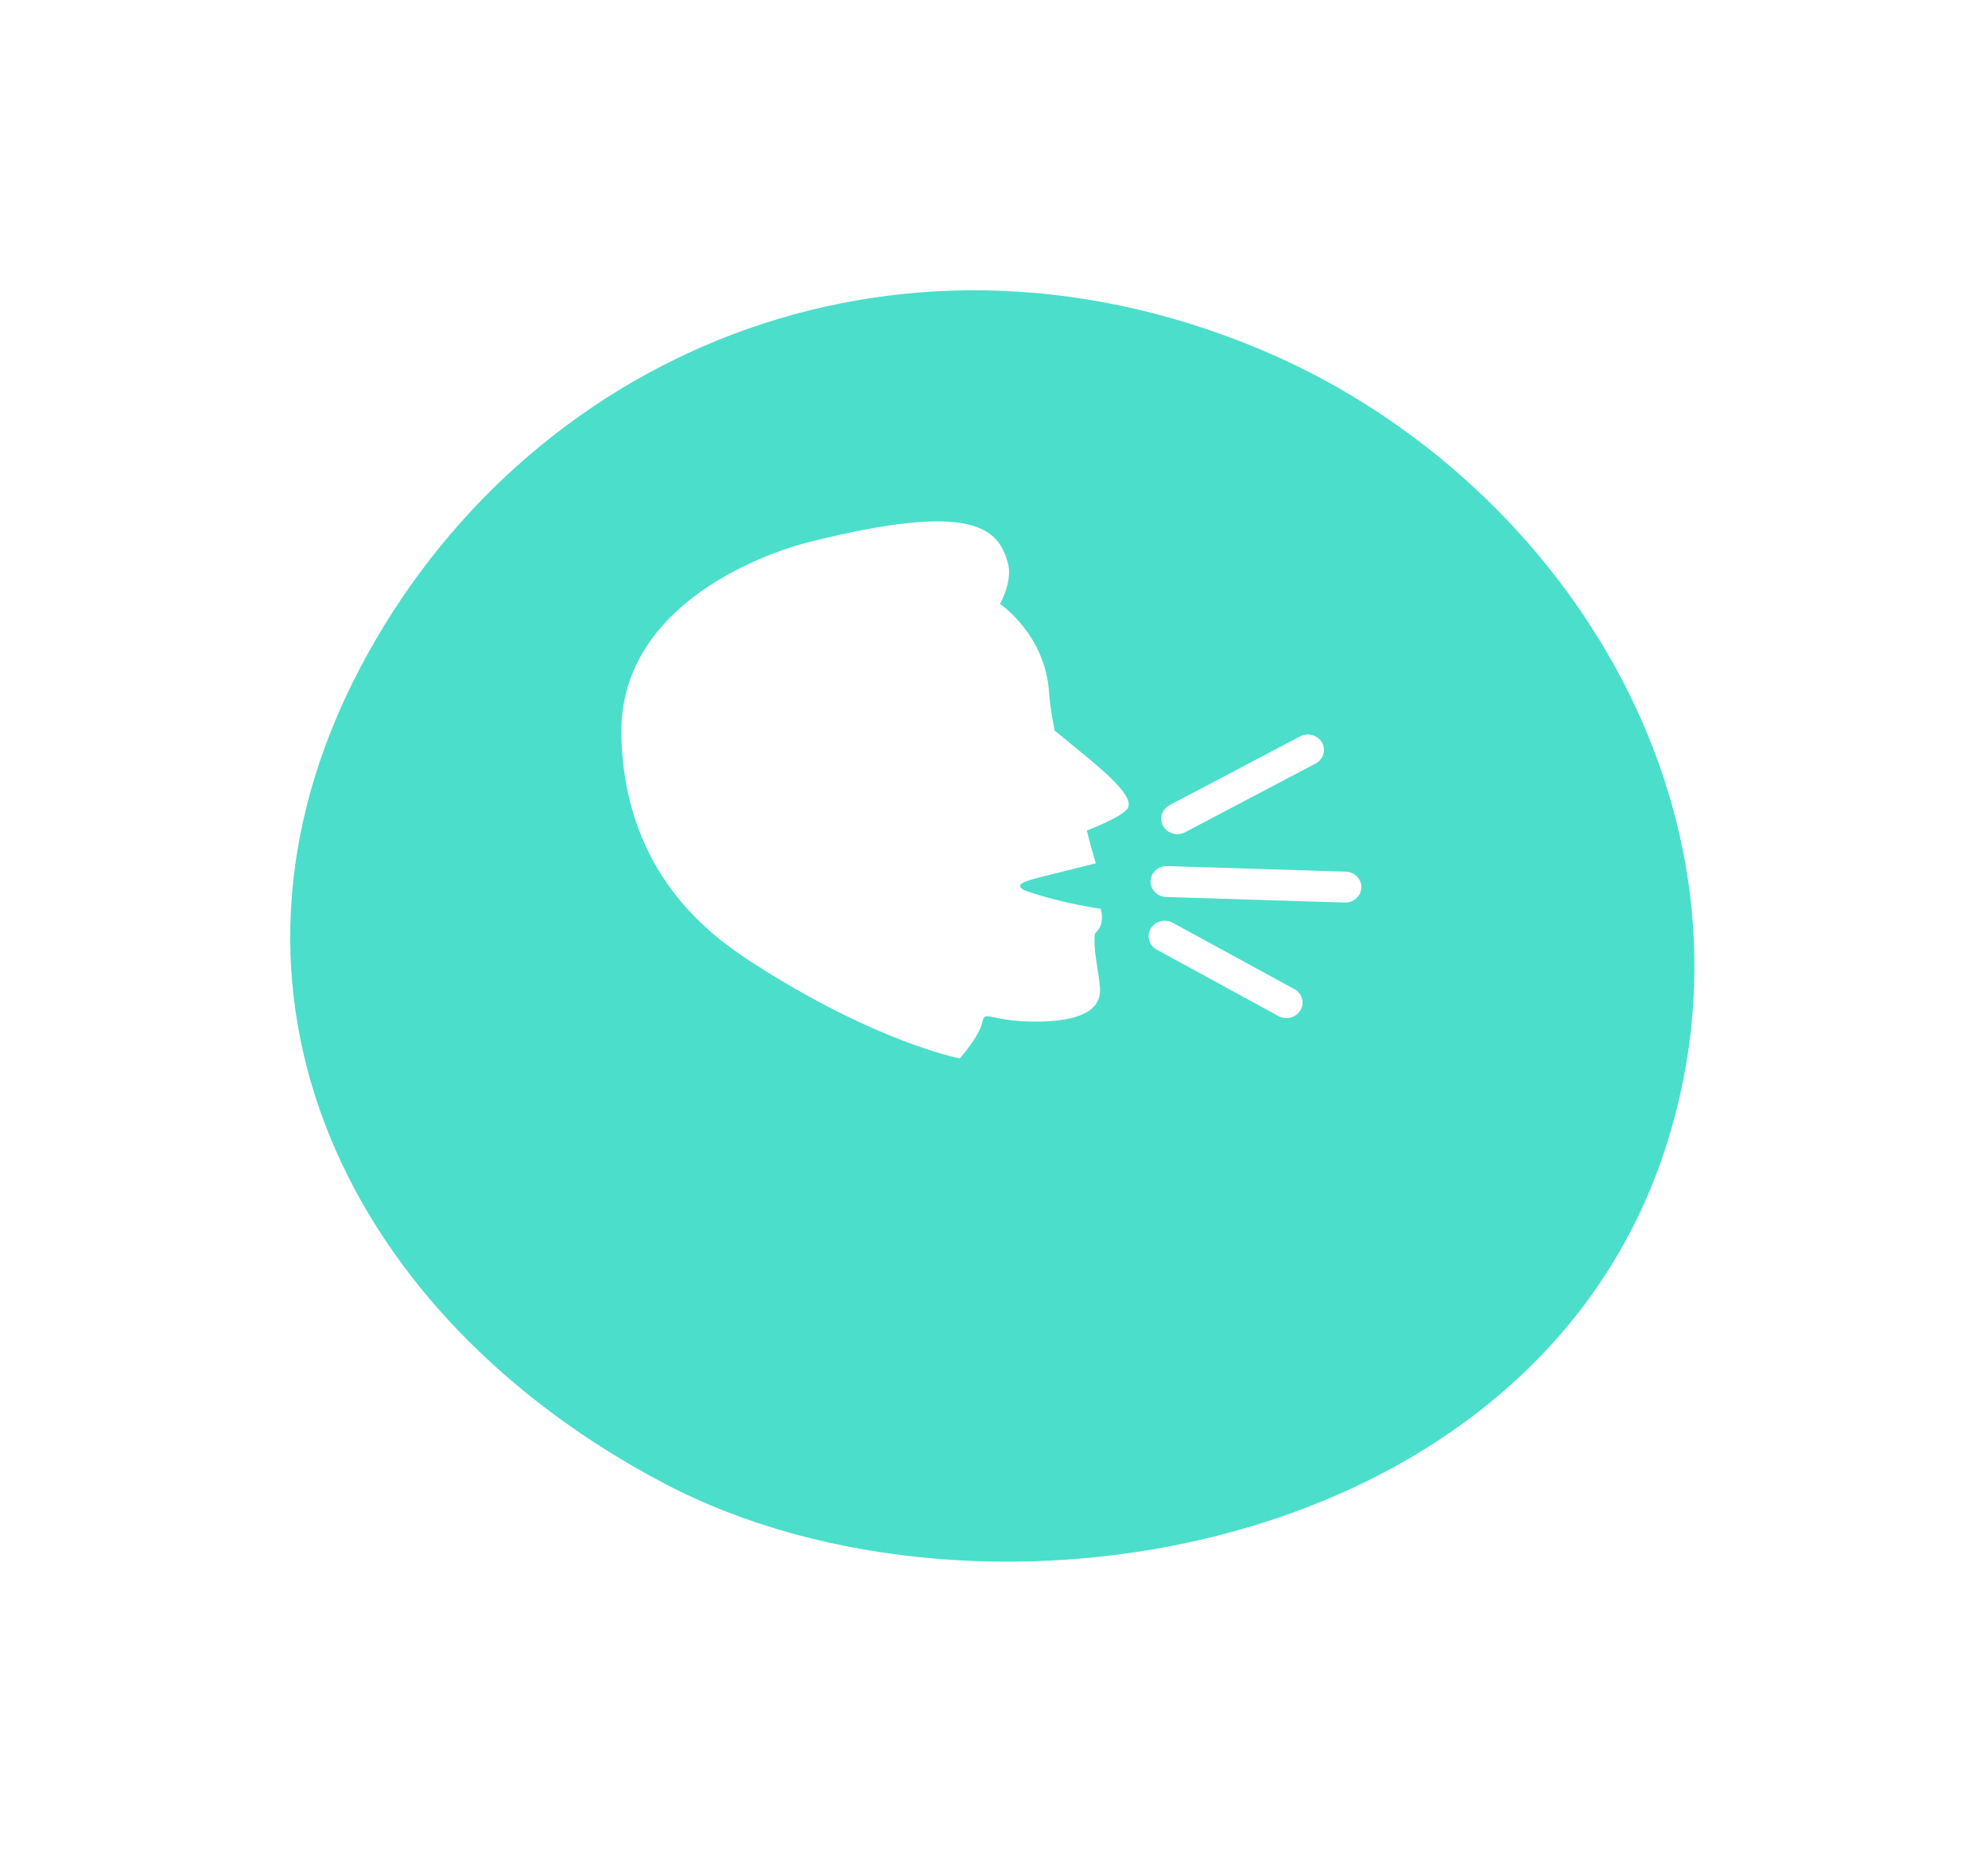 <svg width="137" height="128" viewBox="0 0 137 128" fill="none" xmlns="http://www.w3.org/2000/svg">
<g filter="url(#filter0_d_10_653)">
<path fill-rule="evenodd" clip-rule="evenodd" d="M45.842 94.241C24.027 82.806 13.017 60.499 24.8 38.051C36.126 16.476 61.44 5.607 86.56 15.951C107.352 24.513 122.215 47.571 114.862 70.826C105.882 99.223 67.655 105.674 45.842 94.241Z" fill="#4BDECB"/>
</g>
<path fill-rule="evenodd" clip-rule="evenodd" d="M92.985 62.15C92.884 62.176 92.777 62.188 92.668 62.185L80.364 61.802C79.751 61.783 79.269 61.291 79.289 60.703C79.309 60.114 79.823 59.654 80.437 59.671L92.739 60.054C93.353 60.073 93.835 60.565 93.815 61.154C93.799 61.636 93.449 62.034 92.985 62.15ZM81.671 57.341C81.589 57.384 81.503 57.417 81.416 57.439C80.935 57.559 80.411 57.358 80.16 56.92C79.865 56.405 80.062 55.756 80.6 55.473L89.59 50.737C90.128 50.454 90.804 50.642 91.1 51.157C91.397 51.674 91.199 52.322 90.661 52.606L81.671 57.341ZM80.818 63.577L89.202 68.151C89.736 68.442 89.923 69.093 89.619 69.605C89.464 69.864 89.213 70.039 88.934 70.108C88.663 70.176 88.364 70.146 88.102 70.004L79.718 65.43C79.183 65.139 78.997 64.488 79.302 63.977C79.605 63.464 80.284 63.286 80.818 63.577ZM74.897 57.221C75.105 58.104 75.513 59.48 75.513 59.48L71.626 60.454C70.693 60.688 69.76 60.969 70.664 61.361C73.083 62.233 75.855 62.613 75.855 62.613C76.184 63.816 75.452 64.315 75.452 64.315C75.32 65.454 75.712 66.849 75.803 68.075C75.917 69.622 74.382 70.4 71.295 70.386C68.208 70.371 67.871 69.558 67.701 70.4C67.502 71.403 66.139 72.923 66.139 72.923C66.139 72.923 60.412 71.839 51.868 66.337C48.98 64.477 43.042 60.196 42.819 50.699C42.612 41.899 52.243 38.227 55.802 37.334C67.13 34.496 68.813 36.434 69.46 38.805C69.801 40.052 68.915 41.608 68.915 41.608C68.915 41.608 72.038 43.706 72.296 47.722C72.369 48.85 72.684 50.34 72.684 50.34C72.684 50.34 72.918 50.516 75.069 52.296C76.957 53.859 78.171 55.127 77.671 55.746C77.171 56.364 74.897 57.221 74.897 57.221Z" fill="white"/>
<defs>
<filter id="filter0_d_10_653" x="0" y="0" width="136.769" height="127.597" filterUnits="userSpaceOnUse" color-interpolation-filters="sRGB">
<feFlood flood-opacity="0" result="BackgroundImageFix"/>
<feColorMatrix in="SourceAlpha" type="matrix" values="0 0 0 0 0 0 0 0 0 0 0 0 0 0 0 0 0 0 127 0" result="hardAlpha"/>
<feOffset dy="8"/>
<feGaussianBlur stdDeviation="10"/>
<feComposite in2="hardAlpha" operator="out"/>
<feColorMatrix type="matrix" values="0 0 0 0 0.294 0 0 0 0 0.871 0 0 0 0 0.796 0 0 0 0.25 0"/>
<feBlend mode="normal" in2="BackgroundImageFix" result="effect1_dropShadow_10_653"/>
<feBlend mode="normal" in="SourceGraphic" in2="effect1_dropShadow_10_653" result="shape"/>
</filter>
</defs>
</svg>
